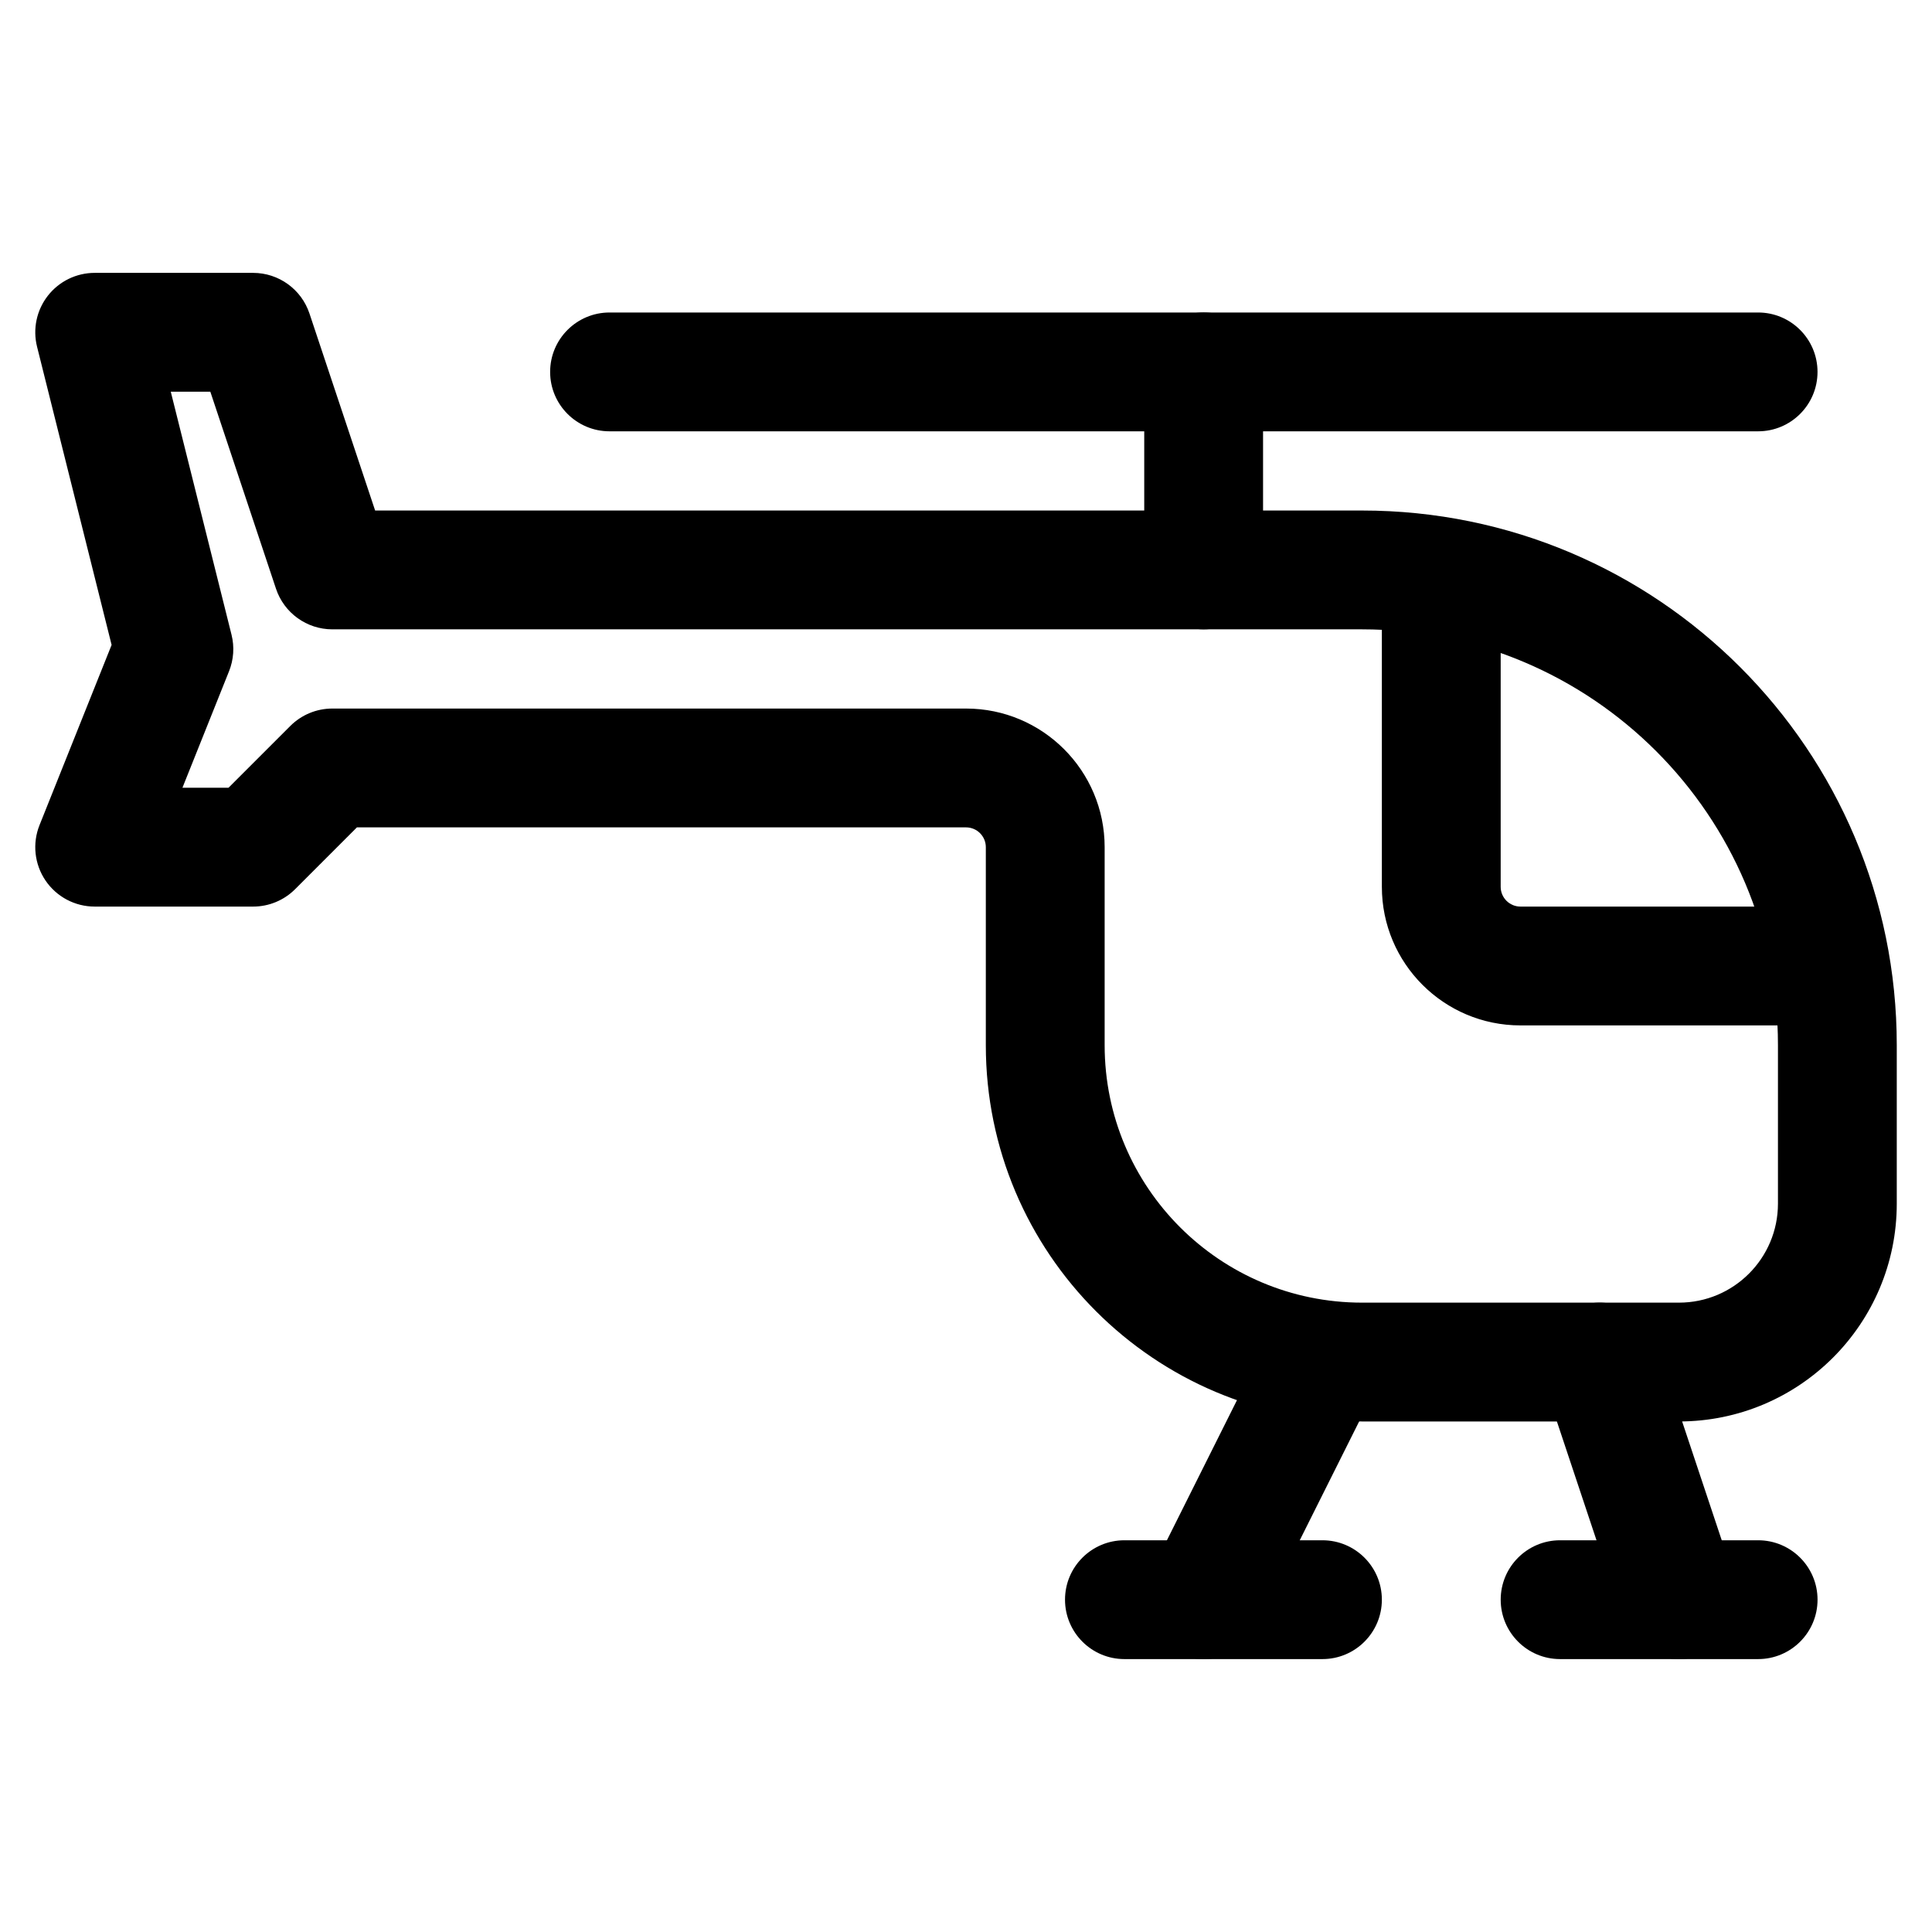 <?xml version="1.0" encoding="UTF-8"?>
<!-- Uploaded to: ICON Repo, www.iconrepo.com, Generator: ICON Repo Mixer Tools -->
<svg fill="#000000" width="800px" height="800px" version="1.1" viewBox="144 144 512 512" xmlns="http://www.w3.org/2000/svg">
 <g fill-rule="evenodd">
  <path d="m156.68 222.37c2.984-3.82 7.562-6.055 12.41-6.055h41.984c6.777 0 12.793 4.336 14.938 10.766l17.402 52.211h261.55c78.258 0 141.7 63.441 141.7 141.7v41.984c0 31.883-25.848 57.727-57.73 57.727h-83.969c-55.066 0-99.711-44.641-99.711-99.711v-52.48c0-2.898-2.348-5.25-5.246-5.25h-161.42l-16.379 16.379c-2.953 2.957-6.957 4.613-11.133 4.613h-41.984c-5.223 0-10.109-2.59-13.039-6.918-2.926-4.324-3.519-9.824-1.578-14.672l19.102-47.754-19.758-79.031c-1.176-4.703-0.121-9.684 2.863-13.508zm32.574 25.434 16.102 64.406c0.805 3.211 0.574 6.594-0.656 9.668l-12.355 30.887h12.207l16.383-16.379c2.953-2.953 6.957-4.613 11.133-4.613h167.94c20.289 0 36.734 16.449 36.734 36.738v52.48c0 37.676 30.547 68.223 68.223 68.223h83.969c14.496 0 26.242-11.746 26.242-26.238v-41.984c0-60.867-49.344-110.21-110.21-110.21h-272.89c-6.777 0-12.793-4.336-14.938-10.766l-17.402-52.211z"/>
  <path d="m525.95 289.79c8.695 0 15.746 7.051 15.746 15.746v73.473c0 2.898 2.348 5.246 5.246 5.246h73.473c8.695 0 15.746 7.051 15.746 15.746s-7.051 15.742-15.746 15.742h-73.473c-20.289 0-36.734-16.445-36.734-36.734v-73.473c0-8.695 7.051-15.746 15.742-15.746z"/>
  <path d="m501.5 490.88c7.777 3.887 10.93 13.344 7.039 21.121l-31.488 62.977c-3.887 7.777-13.344 10.93-21.121 7.039-7.777-3.887-10.93-13.344-7.039-21.121l31.488-62.977c3.887-7.777 13.344-10.93 21.121-7.039z"/>
  <path d="m562.96 490.02c-8.25 2.75-12.707 11.664-9.957 19.914l20.992 62.977c2.75 8.25 11.664 12.707 19.914 9.957 8.246-2.75 12.707-11.664 9.957-19.914l-20.992-62.977c-2.75-8.25-11.664-12.707-19.914-9.957z"/>
  <path d="m426.24 567.93c0-8.695 7.051-15.742 15.746-15.742h52.477c8.695 0 15.746 7.047 15.746 15.742 0 8.695-7.051 15.746-15.746 15.746h-52.477c-8.695 0-15.746-7.051-15.746-15.746zm115.46 0c0-8.695 7.047-15.742 15.742-15.742h52.48c8.695 0 15.746 7.047 15.746 15.742 0 8.695-7.051 15.746-15.746 15.746h-52.48c-8.695 0-15.742-7.051-15.742-15.746z"/>
  <path d="m462.98 226.81c8.691 0 15.742 7.051 15.742 15.746v52.48c0 8.695-7.051 15.742-15.742 15.742-8.695 0-15.746-7.047-15.746-15.742v-52.48c0-8.695 7.051-15.746 15.746-15.746z"/>
  <path d="m289.79 242.56c0-8.695 7.051-15.746 15.746-15.746h304.38c8.695 0 15.746 7.051 15.746 15.746 0 8.695-7.051 15.742-15.746 15.742h-304.38c-8.695 0-15.746-7.047-15.746-15.742z"/>
 </g>
</svg>